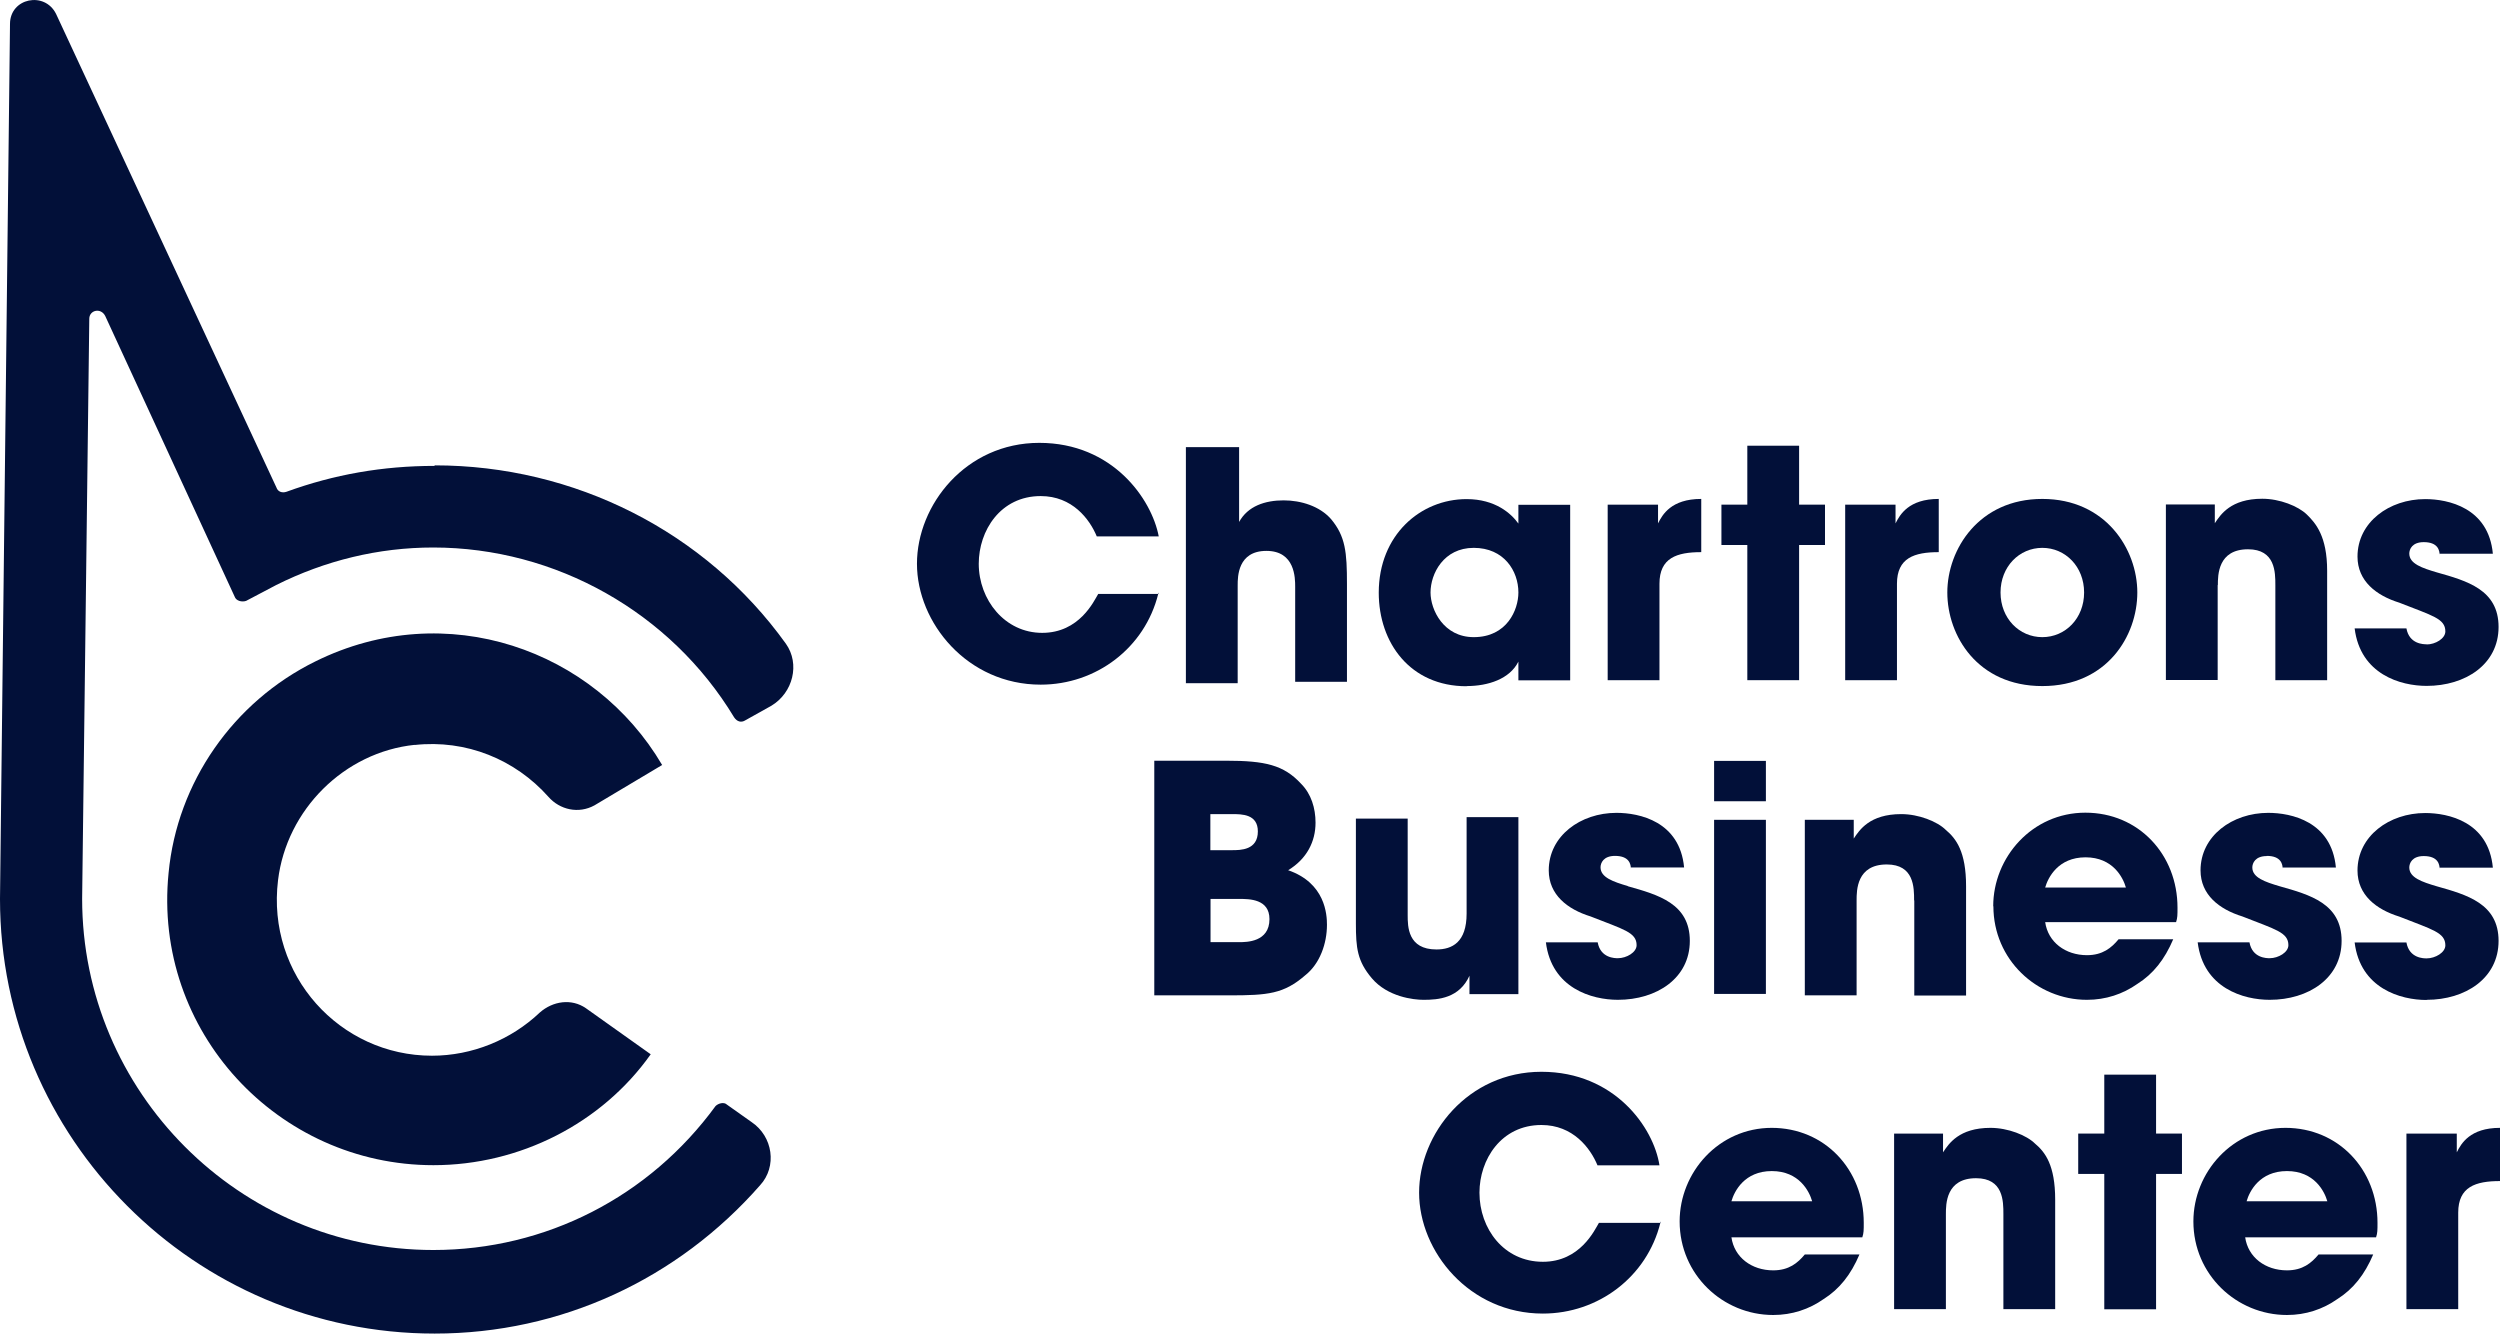 <?xml version="1.0" encoding="UTF-8"?> <svg xmlns="http://www.w3.org/2000/svg" id="Calque_1" data-name="Calque 1" viewBox="0 0 140 74.69"><path d="M23.21,41.72c2.9-.32,5.64.81,7.5,2.9.64.73,1.69.97,2.58.48l3.79-2.26c-3.79-6.45-12.09-9.43-19.42-5.8-4.59,2.26-7.74,6.77-8.22,11.85-.89,8.87,6.13,16.36,14.83,16.36,4.84,0,9.43-2.34,12.17-6.21l-3.63-2.58c-.81-.56-1.85-.4-2.58.24-1.61,1.53-3.79,2.42-6.04,2.42-5.16,0-9.27-4.51-8.62-9.83.48-3.95,3.71-7.17,7.66-7.58Z" style="fill: #021039; stroke-width: 0px;"></path><path d="M24.34,26.09c-2.9,0-5.64.48-8.3,1.45-.24.08-.48,0-.56-.24L3.14.78C2.5-.51.56-.11.56,1.34l-.56,49c0,13.38,10.88,24.34,24.34,24.34,7.09,0,13.62-3.06,18.22-8.3.97-1.05.73-2.74-.48-3.55l-1.37-.97c-.16-.16-.48-.08-.64.08-3.71,5.08-9.51,8.06-15.8,8.06-10.88,0-19.67-8.87-19.67-19.67l.4-32.48c0-.48.64-.64.89-.16l7.25,15.72c.08.24.4.32.64.24l1.69-.89c2.74-1.37,5.72-2.1,8.79-2.1,6.85,0,13.3,3.63,16.85,9.51.16.24.4.32.64.16l1.45-.81c1.21-.73,1.61-2.34.81-3.47-4.51-6.29-11.85-9.99-19.67-9.99Z" style="fill: #021039; stroke-width: 0px;"></path><path d="M61.5,33.26c-.24.4-1.05,2.18-3.14,2.18s-3.55-1.85-3.55-3.87c0-1.85,1.21-3.79,3.47-3.79,1.77,0,2.74,1.29,3.14,2.26h3.47c-.4-2.1-2.58-5.24-6.69-5.24s-6.85,3.47-6.85,6.77,2.82,6.77,6.93,6.77c3.11,0,5.83-2.06,6.58-5.08h-3.36Z" style="fill: #021039; stroke-width: 0px;"></path><path d="M64.88,33.18s-.02.05-.03.08h.03v-.08Z" style="fill: #021039; stroke-width: 0px;"></path><path d="M71.89,28.02c-1.05,0-2.01.32-2.5,1.21v-4.19h-2.98v13.22h2.9v-5.48c0-.48,0-1.93,1.61-1.93s1.61,1.53,1.61,2.01v5.32h2.9v-5.48c0-1.77-.08-2.66-.89-3.63-.64-.73-1.69-1.05-2.66-1.05Z" style="fill: #021039; stroke-width: 0px;"></path><path d="M82.13,38.42c1.21,0,2.42-.4,2.9-1.37v1.05h2.9v-9.83h-2.9v1.05c-.4-.56-1.29-1.37-2.9-1.37-2.58,0-4.92,2.01-4.92,5.24,0,2.82,1.77,5.24,4.92,5.24ZM82.53,30.68c1.69,0,2.5,1.29,2.5,2.5,0,.97-.64,2.5-2.5,2.5-1.69,0-2.42-1.53-2.42-2.5,0-1.05.73-2.5,2.42-2.5Z" style="fill: #021039; stroke-width: 0px;"></path><path d="M92.93,32.69c0-1.45.97-1.77,2.34-1.77v-2.98c-1.69,0-2.18.89-2.42,1.37v-1.05h-2.82v9.83h2.9v-5.4Z" style="fill: #021039; stroke-width: 0px;"></path><polygon points="97.85 38.09 100.75 38.09 100.75 30.52 102.2 30.52 102.2 28.26 100.75 28.26 100.75 24.96 97.85 24.96 97.85 28.26 96.4 28.26 96.4 30.52 97.85 30.52 97.85 38.09" style="fill: #021039; stroke-width: 0px;"></polygon><path d="M106.23,32.69c0-1.45.97-1.77,2.34-1.77v-2.98c-1.69,0-2.18.89-2.42,1.37v-1.05h-2.82v9.83h2.9v-5.4Z" style="fill: #021039; stroke-width: 0px;"></path><path d="M114.37,38.42c3.63,0,5.32-2.82,5.32-5.24s-1.77-5.24-5.32-5.24-5.32,2.82-5.32,5.24,1.69,5.24,5.32,5.24ZM114.37,30.68c1.29,0,2.34,1.05,2.34,2.5s-1.05,2.5-2.34,2.5-2.34-1.05-2.34-2.5,1.05-2.5,2.34-2.5Z" style="fill: #021039; stroke-width: 0px;"></path><path d="M124.2,32.77c0-.56,0-2.01,1.69-2.01,1.53,0,1.53,1.29,1.53,2.01v5.32h2.9v-6.13c0-1.93-.64-2.66-1.13-3.14s-1.53-.89-2.5-.89c-1.77,0-2.34.89-2.66,1.37v-1.05h-2.74v9.83h2.9v-5.32Z" style="fill: #021039; stroke-width: 0px;"></path><path d="M135.89,36.08c-.16,0-.97,0-1.13-.89h-2.9c.32,2.58,2.58,3.22,4.03,3.22,2.18,0,4.03-1.21,4.03-3.3s-1.77-2.58-3.47-3.06c-.81-.24-1.53-.48-1.53-1.05,0-.24.16-.64.81-.64.81,0,.89.48.89.73v-.08h2.98c-.24-2.58-2.5-3.06-3.79-3.06-2.01,0-3.79,1.29-3.79,3.22,0,1.37,1.05,2.18,2.34,2.58,1.85.73,2.58.89,2.58,1.61,0,.4-.56.73-1.05.73Z" style="fill: #021039; stroke-width: 0px;"></path><path d="M72.14,48.73c1.05-.64,1.53-1.61,1.53-2.66,0-.81-.24-1.61-.81-2.18-.97-1.05-2.01-1.29-4.19-1.29h-4.03v13.14h4.19c2.18,0,3.06-.08,4.27-1.13.81-.64,1.21-1.77,1.21-2.82,0-.56-.08-2.34-2.18-3.06ZM67.78,45.59h1.21c.56,0,1.45,0,1.45.97,0,1.05-.97,1.05-1.45,1.05h-1.21v-2.01ZM69.4,52.76h-1.61v-2.42h1.61c.56,0,1.69,0,1.69,1.13,0,1.29-1.29,1.29-1.69,1.29Z" style="fill: #021039; stroke-width: 0px;"></path><path d="M82.29,54.62v1.05h2.74v-9.91h-2.9v5.4c0,1.61-.81,2.01-1.69,2.01-1.61,0-1.61-1.29-1.61-1.93v-5.4h-2.9v5.88c0,1.37.08,2.1.89,3.06.89,1.05,2.34,1.21,2.9,1.21.81,0,2.01-.08,2.58-1.37Z" style="fill: #021039; stroke-width: 0px;"></path><path d="M91.16,49.62c-.81-.24-1.53-.48-1.53-1.05,0-.24.16-.64.81-.64.81,0,.89.48.89.73v-.08h2.98c-.24-2.58-2.5-3.06-3.79-3.06-2.01,0-3.79,1.29-3.79,3.22,0,1.37,1.05,2.18,2.34,2.58,1.85.73,2.58.89,2.58,1.61,0,.4-.56.73-1.05.73-.16,0-.97,0-1.13-.89h-2.9c.32,2.58,2.58,3.22,4.03,3.22,2.18,0,4.03-1.21,4.03-3.3s-1.77-2.58-3.47-3.06Z" style="fill: #021039; stroke-width: 0px;"></path><rect x="95.99" y="42.61" width="2.9" height="2.26" style="fill: #021039; stroke-width: 0px;"></rect><rect x="95.99" y="45.91" width="2.9" height="9.75" style="fill: #021039; stroke-width: 0px;"></rect><path d="M107.2,50.43v5.32h2.9v-6.13c0-1.93-.56-2.66-1.13-3.14-.48-.48-1.53-.89-2.5-.89-1.77,0-2.34.89-2.66,1.37v-1.05h-2.74v9.83h2.9v-5.32c0-.56,0-2.01,1.69-2.01,1.53,0,1.53,1.29,1.53,2.01Z" style="fill: #021039; stroke-width: 0px;"></path><path d="M111.63,50.75c0,2.98,2.42,5.24,5.24,5.24,1.05,0,2.01-.32,2.82-.89.89-.56,1.53-1.37,2.01-2.5h-3.06c-.4.48-.89.89-1.77.89-1.21,0-2.18-.73-2.34-1.85h7.33c.08-.24.08-.4.08-.81,0-2.98-2.18-5.32-5.16-5.32s-5.16,2.5-5.16,5.24ZM119.04,49.7h-4.51c.16-.56.73-1.69,2.26-1.69s2.1,1.13,2.26,1.69Z" style="fill: #021039; stroke-width: 0px;"></path><path d="M126.94,47.93c.81,0,.89.48.89.73v-.08h2.98c-.24-2.58-2.5-3.06-3.79-3.06-2.01,0-3.79,1.29-3.79,3.22,0,1.37,1.05,2.18,2.34,2.58,1.85.73,2.58.89,2.58,1.61,0,.4-.56.73-1.05.73-.16,0-.97,0-1.13-.89h-2.9c.32,2.58,2.58,3.22,4.03,3.22,2.18,0,4.03-1.21,4.03-3.3s-1.77-2.58-3.47-3.06c-.81-.24-1.53-.48-1.53-1.05,0-.24.16-.64.81-.64Z" style="fill: #021039; stroke-width: 0px;"></path><path d="M135.89,55.99c2.18,0,4.03-1.21,4.03-3.3s-1.77-2.58-3.47-3.06c-.81-.24-1.53-.48-1.53-1.05,0-.24.16-.64.81-.64.81,0,.89.48.89.73v-.08h2.98c-.24-2.58-2.5-3.06-3.79-3.06-2.01,0-3.79,1.29-3.79,3.22,0,1.37,1.05,2.18,2.34,2.58,1.85.73,2.58.89,2.58,1.61,0,.4-.56.73-1.05.73-.16,0-.97,0-1.13-.89h-2.9c.32,2.58,2.58,3.22,4.03,3.22Z" style="fill: #021039; stroke-width: 0px;"></path><path d="M86.4,70.66c-2.18,0-3.55-1.85-3.55-3.87,0-1.85,1.21-3.79,3.47-3.79,1.77,0,2.74,1.29,3.14,2.26h3.47c-.32-2.1-2.5-5.24-6.61-5.24s-6.85,3.47-6.85,6.77,2.82,6.77,6.93,6.77c3.11,0,5.83-2.06,6.58-5.08h-3.44c-.24.4-1.05,2.18-3.14,2.18Z" style="fill: #021039; stroke-width: 0px;"></path><path d="M93.01,68.48v-.08s-.02.05-.03.08h.03Z" style="fill: #021039; stroke-width: 0px;"></path><path d="M99.22,63.16c-2.98,0-5.16,2.5-5.16,5.24,0,2.98,2.42,5.24,5.24,5.24,1.05,0,2.01-.32,2.82-.89.89-.56,1.53-1.37,2.01-2.5h-3.06c-.4.48-.89.89-1.77.89-1.21,0-2.18-.73-2.34-1.85h7.33c.08-.24.08-.4.08-.81,0-2.98-2.18-5.32-5.16-5.32ZM96.96,67.27c.16-.56.73-1.69,2.26-1.69s2.1,1.13,2.26,1.69h-4.51Z" style="fill: #021039; stroke-width: 0px;"></path><path d="M113.97,64.05c-.48-.48-1.53-.89-2.5-.89-1.77,0-2.34.89-2.66,1.37v-1.05h-2.74v9.83h2.9v-5.32c0-.56,0-2.01,1.69-2.01,1.53,0,1.53,1.29,1.53,2.01v5.32h2.9v-6.13c0-1.93-.56-2.66-1.13-3.14Z" style="fill: #021039; stroke-width: 0px;"></path><polygon points="120.74 60.18 117.84 60.18 117.84 63.48 116.38 63.48 116.38 65.74 117.84 65.74 117.84 73.32 120.74 73.32 120.74 65.74 122.19 65.74 122.19 63.48 120.74 63.48 120.74 60.18" style="fill: #021039; stroke-width: 0px;"></polygon><path d="M127.99,63.16c-2.98,0-5.16,2.5-5.16,5.24,0,2.98,2.42,5.24,5.24,5.24,1.05,0,2.01-.32,2.82-.89.89-.56,1.53-1.37,2.01-2.5h-3.06c-.4.48-.89.89-1.77.89-1.21,0-2.18-.73-2.34-1.85h7.33c.08-.24.08-.4.08-.81,0-2.98-2.18-5.32-5.16-5.32ZM125.81,67.27c.16-.56.73-1.69,2.26-1.69s2.1,1.13,2.26,1.69h-4.51Z" style="fill: #021039; stroke-width: 0px;"></path><path d="M137.58,64.53v-1.05h-2.82v9.83h2.9v-5.4c0-1.45.97-1.77,2.34-1.77v-2.98c-1.69,0-2.18.89-2.42,1.37Z" style="fill: #021039; stroke-width: 0px;"></path></svg> 